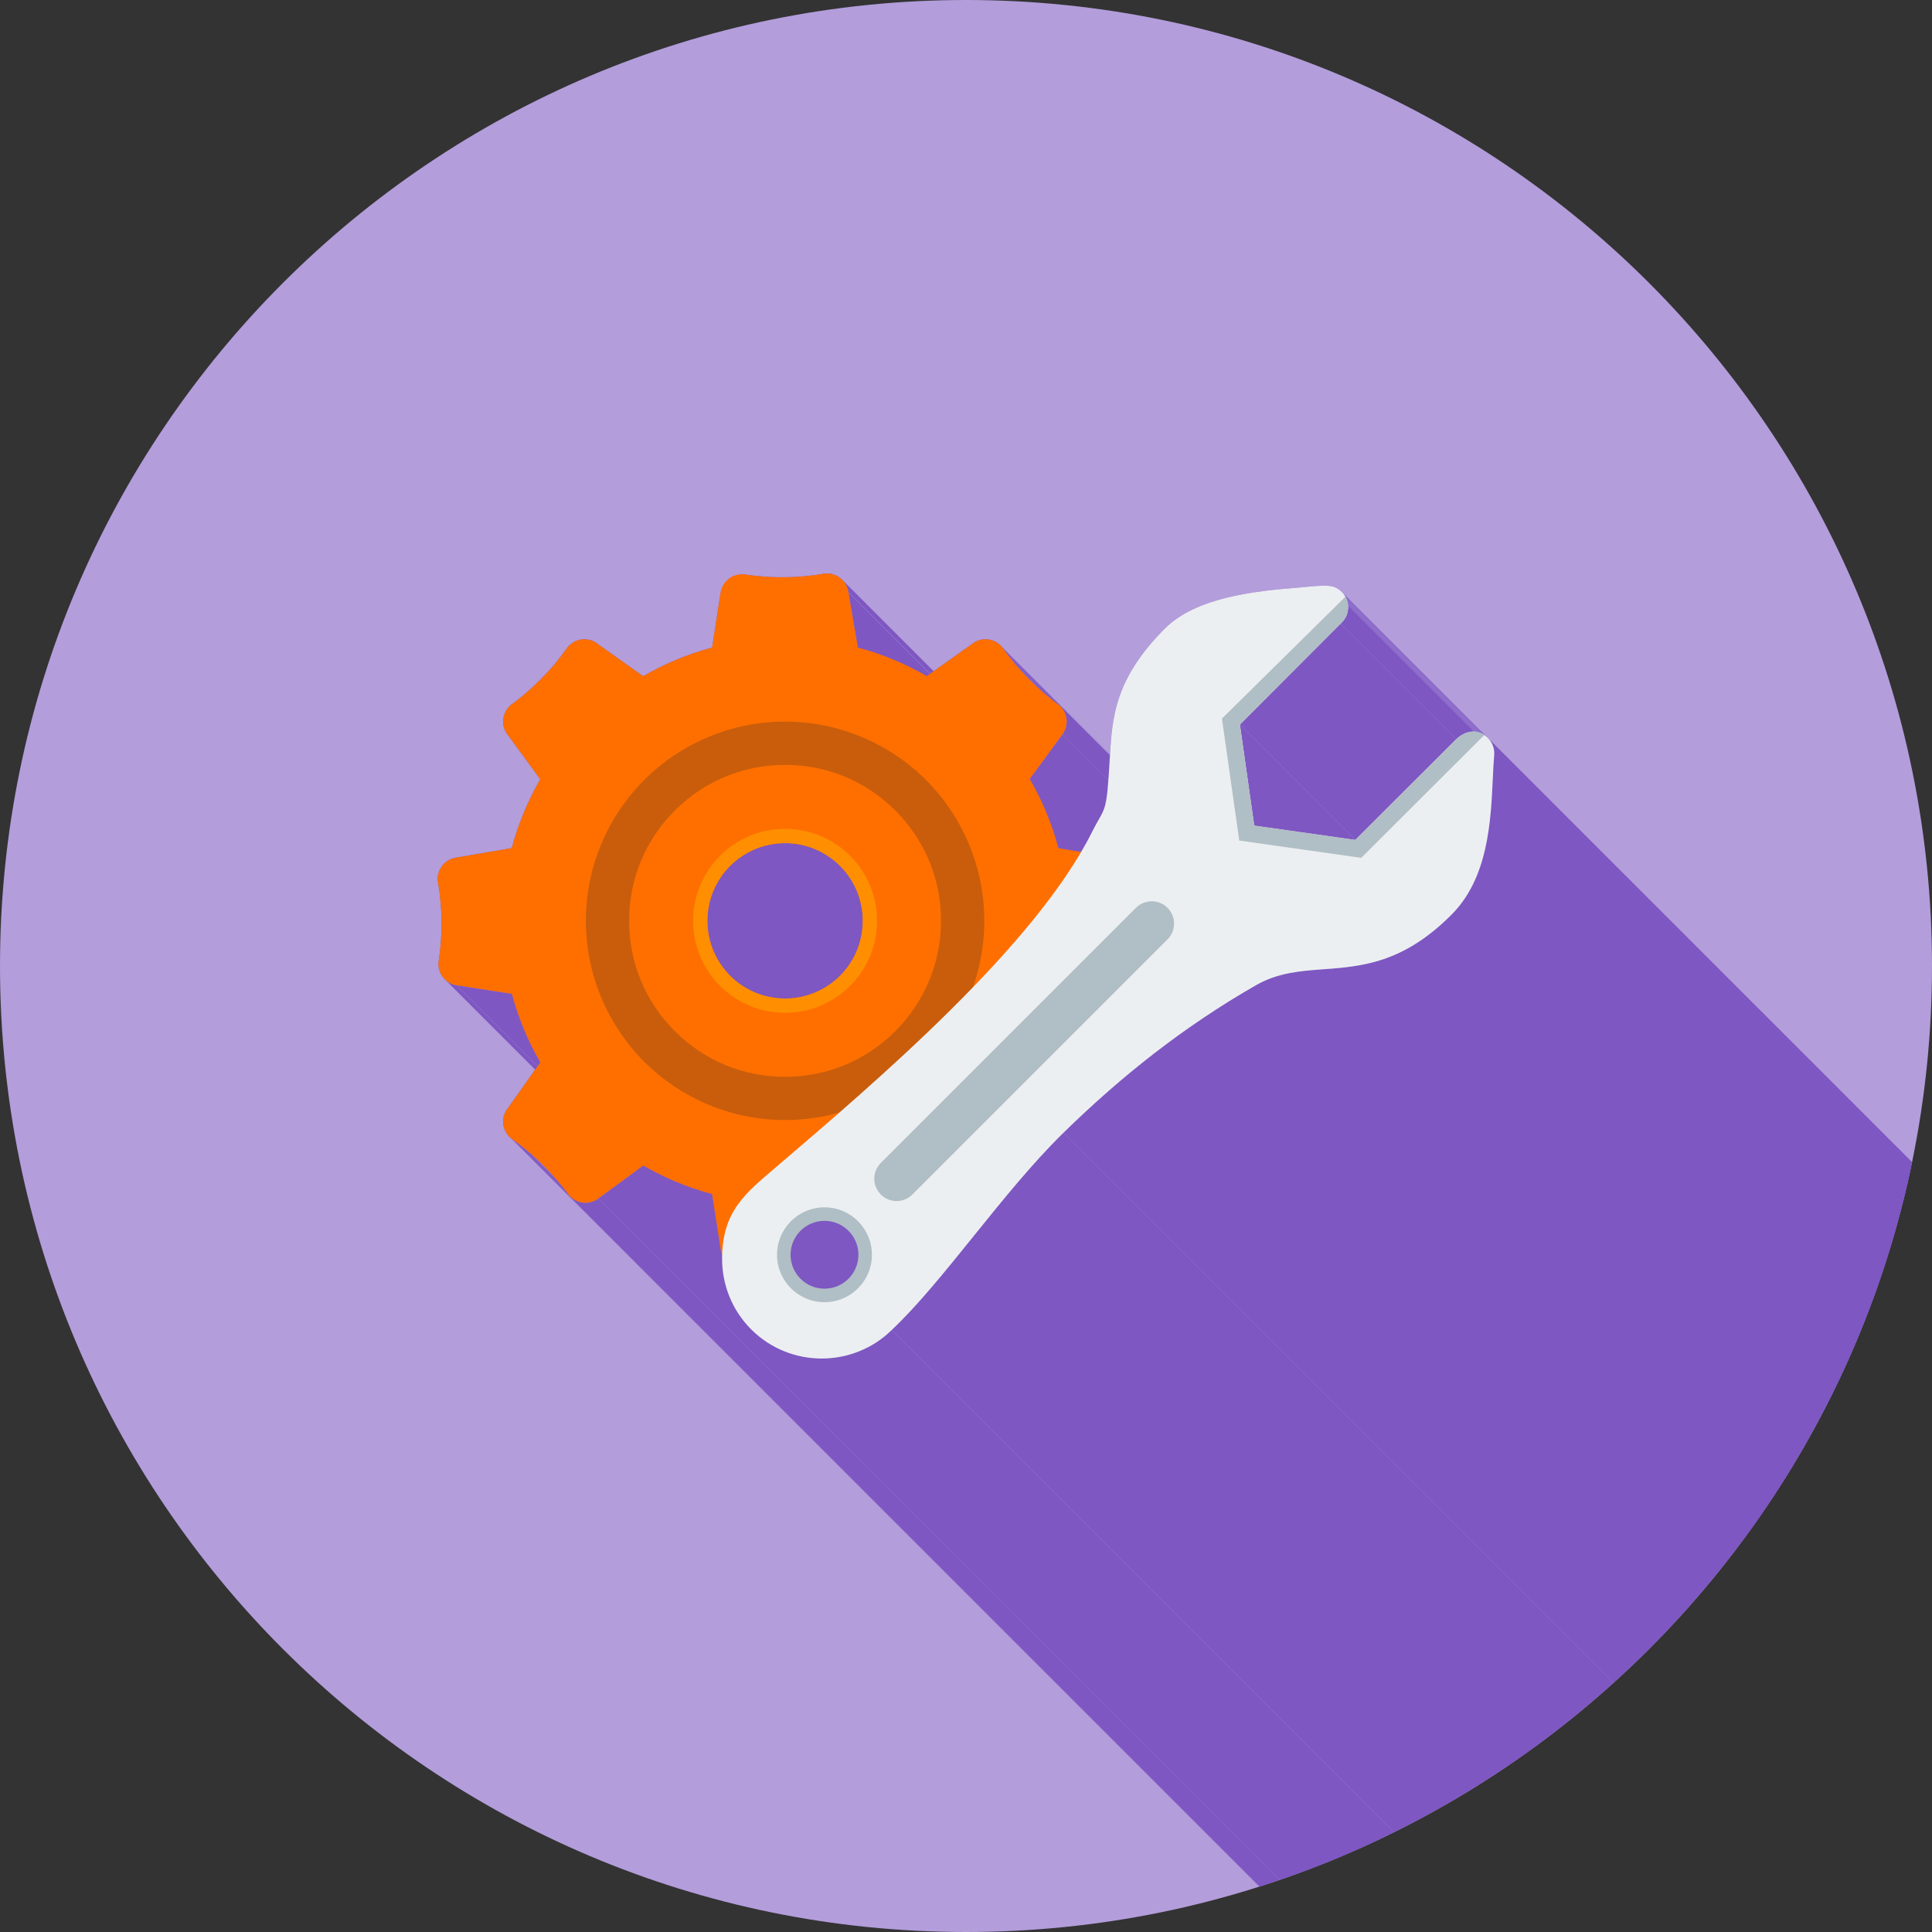 <svg xmlns="http://www.w3.org/2000/svg" xmlns:xlink="http://www.w3.org/1999/xlink" xml:space="preserve" width="2048px" height="2048px" style="shape-rendering:geometricPrecision; text-rendering:geometricPrecision; image-rendering:optimizeQuality; fill-rule:evenodd; clip-rule:evenodd" viewBox="0 0 2048 2048"><rect x="0" y="0" width="2048" height="2048" fill="#333333" stroke="none"/> <defs>  <style type="text/css">   &#13;    .fil2 {fill:none}&#13;    .fil1 {fill:#7E57C2}&#13;    .fil8 {fill:#B0BEC5}&#13;    .fil0 {fill:#B39DDB}&#13;    .fil3 {fill:#C95D0C}&#13;    .fil6 {fill:#ECEFF1}&#13;    .fil4 {fill:#FF6F00}&#13;    .fil9 {fill:#B0BEC5;fill-rule:nonzero}&#13;    .fil5 {fill:#FF6F00;fill-rule:nonzero}&#13;    .fil7 {fill:#FF8F00;fill-rule:nonzero}&#13;     </style>   <clipPath id="id0">    <path d="M1024 0c565.538,0 1024,458.462 1024,1024 0,565.538 -458.462,1024 -1024,1024 -565.538,0 -1024,-458.462 -1024,-1024 0,-565.538 458.462,-1024 1024,-1024z"></path>   </clipPath> </defs> <g id="Layer_x0020_1">    <path class="fil0" d="M1024 0c565.538,0 1024,458.462 1024,1024 0,565.538 -458.462,1024 -1024,1024 -565.538,0 -1024,-458.462 -1024,-1024 0,-565.538 458.462,-1024 1024,-1024z"></path>  <g style="clip-path:url(#id0)">   <g id="_385688872">    <g>     <polygon id="_3856781681" class="fil1" points="1424.06,629.32 2559.94,1765.2 2561.08,1766.77 2562.1,1768.43 1426.22,632.55 1425.2,630.885 "></polygon>     <polygon id="_385678216" class="fil1" points="1314.32,768.044 2450.2,1903.93 2465.4,2011.05 1329.52,875.164 "></polygon>     <path id="_379586768" class="fil1" d="M2708.84 1914.71l0 0zm-1135.88 -1135.88l0 0z"></path>     <polygon id="_379586792" class="fil1" points="1428.98,641.702 2564.86,1777.58 2564.93,1779 2564.92,1780.41 2564.83,1781.79 2564.65,1783.16 2564.4,1784.5 2564.06,1785.81 2563.65,1787.1 2563.17,1788.35 2562.62,1789.57 2562,1790.75 2561.31,1791.89 2560.56,1792.98 2559.75,1794.03 2558.88,1795.04 2557.95,1795.99 2556.97,1796.88 1421.09,661.001 1422.07,660.104 1423,659.154 1423.87,658.151 1424.68,657.101 1425.43,656.004 1426.12,654.865 1426.74,653.685 1427.29,652.467 1427.77,651.215 1428.18,649.93 1428.51,648.617 1428.77,647.276 1428.95,645.912 1429.04,644.526 1429.05,643.121 "></polygon>     <polygon id="_379587392" class="fil1" points="1421.09,661.001 2556.97,1796.88 2450.2,1903.93 1314.32,768.044 "></polygon>     <polygon id="_379587536" class="fil1" points="1061.85,685.506 2197.74,1821.39 2199.19,1823.23 1063.31,687.351 "></polygon>     <polygon id="_379587656" class="fil1" points="1064.07,688.501 2199.95,1824.38 2200.68,1825.4 2201.39,1826.39 2202.1,1827.36 2202.8,1828.3 2203.48,1829.23 2204.16,1830.13 2204.83,1831.01 2205.48,1831.86 1069.6,695.977 1068.94,695.123 1068.28,694.245 1067.6,693.345 1066.91,692.422 1066.22,691.476 1065.51,690.507 1064.8,689.515 "></polygon>     <polygon id="_379587776" class="fil1" points="893.136,614.973 2029.02,1750.86 2030.47,1752.52 2031.76,1754.34 2032.88,1756.28 2033.81,1758.35 2034.54,1760.54 2035.06,1762.83 899.175,626.945 898.66,624.654 897.93,622.469 897,620.399 895.882,618.453 894.589,616.641 "></polygon>     <polygon id="_379587152" class="fil1" points="537.835,778.405 1673.72,1914.29 1673.67,1914.31 537.785,778.423 "></polygon>     <polygon id="_379587704" class="fil1" points="542.587,1053.47 1678.47,2189.35 1620.12,2180.32 484.243,1044.44 "></polygon>     <polygon id="_379587464" class="fil1" points="484.243,1044.44 1620.12,2180.32 1620.11,2180.41 484.229,1044.53 "></polygon>     <polygon id="_379587752" class="fil1" points="717.389,1253.06 1853.27,2388.95 1850.97,2387.98 1848.68,2387 1846.41,2386 1844.14,2384.98 1841.88,2383.94 1839.64,2382.89 1837.4,2381.81 1835.18,2380.73 1832.96,2379.62 1830.76,2378.49 1828.57,2377.35 1826.39,2376.19 1824.22,2375.02 1822.06,2373.82 1819.92,2372.61 1817.78,2371.39 681.903,1235.51 684.037,1236.73 686.182,1237.94 688.34,1239.13 690.508,1240.31 692.689,1241.47 694.88,1242.61 697.081,1243.73 699.295,1244.84 701.52,1245.93 703.754,1247 706.001,1248.06 708.258,1249.1 710.525,1250.12 712.803,1251.12 715.091,1252.1 "></polygon>     <polygon id="_379587344" class="fil1" points="754.874,1265.76 1890.75,2401.64 1888.34,2400.99 1885.94,2400.32 1883.54,2399.63 1881.16,2398.92 1878.78,2398.19 1876.41,2397.44 1874.06,2396.67 1871.71,2395.89 1869.37,2395.08 1867.04,2394.26 1864.72,2393.42 1862.41,2392.56 1860.11,2391.69 1857.82,2390.79 1855.54,2389.88 1853.27,2388.95 717.389,1253.06 719.659,1254 721.939,1254.91 724.229,1255.8 726.529,1256.68 728.839,1257.54 731.158,1258.38 733.488,1259.2 735.826,1260.01 738.175,1260.79 740.533,1261.56 742.9,1262.31 745.276,1263.03 747.662,1263.74 750.057,1264.43 752.461,1265.11 "></polygon>     <polygon id="_379588232" class="fil1" points="484.229,1044.53 1620.11,2180.41 1617.81,2179.93 1615.61,2179.24 1613.53,2178.35 1611.56,2177.26 1609.73,2176 1608.04,2174.57 472.154,1038.69 473.848,1040.12 475.681,1041.38 477.646,1042.46 479.732,1043.36 481.929,1044.05 "></polygon>     <polygon id="_379588088" class="fil1" points="634.088,1270.5 1769.97,2406.39 1769.99,2406.44 634.106,1270.56 "></polygon>     <polygon id="_379588136" class="fil1" points="560.234,1220.8 1696.12,2356.68 1695.2,2355.91 1694.23,2355.12 1693.23,2354.3 1692.18,2353.45 1691.09,2352.58 1689.95,2351.68 1688.77,2350.75 1687.54,2349.8 551.664,1213.92 552.887,1214.87 554.067,1215.8 555.205,1216.69 556.297,1217.57 557.347,1218.41 558.354,1219.24 559.316,1220.03 "></polygon>     <polygon id="_379587824" class="fil1" points="564.345,1224.36 1700.23,2360.24 1699.21,2359.34 1698.18,2358.45 1697.15,2357.56 1696.12,2356.68 560.234,1220.8 561.27,1221.68 562.3,1222.56 563.325,1223.46 "></polygon>     <polygon id="_379588064" class="fil1" points="596.651,1258.36 1732.53,2394.24 1732.44,2394.31 596.561,1258.43 "></polygon>     <polygon id="_379588016" class="fil1" points="551.664,1213.92 1687.54,2349.8 1686.58,2349.06 1685.58,2348.31 1684.56,2347.54 1683.51,2346.76 1682.42,2345.97 1681.31,2345.16 1680.17,2344.34 1679,2343.51 543.123,1207.63 544.293,1208.46 545.432,1209.28 546.544,1210.08 547.626,1210.88 548.679,1211.66 549.703,1212.42 550.699,1213.18 "></polygon>     <polygon id="_379588112" class="fil1" points="634.106,1270.56 1769.99,2406.44 1768.03,2407.73 1765.98,2408.79 1763.87,2409.63 1761.72,2410.26 1759.53,2410.66 1757.32,2410.85 1755.12,2410.83 1752.93,2410.6 1750.77,2410.15 1748.67,2409.51 1746.62,2408.66 1744.66,2407.62 1742.79,2406.37 1741.04,2404.93 605.156,1269.05 606.91,1270.49 608.777,1271.73 610.741,1272.78 612.785,1273.63 614.893,1274.27 617.05,1274.71 619.239,1274.95 621.443,1274.97 623.649,1274.78 625.837,1274.37 627.994,1273.75 630.101,1272.91 632.144,1271.85 "></polygon>     <polygon id="_379588304" class="fil1" points="543.123,1207.63 1679,2343.51 1678.94,2343.53 543.062,1207.64 "></polygon>     <polygon id="_379587896" class="fil1" points="543.062,1207.64 1678.94,2343.53 1677.1,2342.08 541.215,1206.19 "></polygon>     <polygon id="_379589216" class="fil1" points="681.903,1235.51 1817.78,2371.39 1769.97,2406.39 634.088,1270.5 "></polygon>     <polygon id="_379589024" class="fil1" points="871.077,1440.1 2006.96,2575.98 2004.42,2575.95 2001.88,2575.86 1999.35,2575.71 1996.82,2575.5 1994.29,2575.23 1991.77,2574.9 1989.25,2574.51 1986.75,2574.05 1984.25,2573.54 1981.76,2572.97 1979.29,2572.34 1976.83,2571.64 1974.38,2570.89 1971.95,2570.07 1969.54,2569.2 1967.14,2568.27 1964.77,2567.27 1962.41,2566.21 1960.07,2565.1 1957.76,2563.92 1955.47,2562.69 1953.2,2561.39 1950.97,2560.04 1948.76,2558.62 1946.57,2557.14 1944.42,2555.61 1942.3,2554.01 1940.21,2552.35 1938.16,2550.63 1936.14,2548.85 800.254,1412.97 802.275,1414.75 804.33,1416.47 806.42,1418.12 808.541,1419.72 810.693,1421.26 812.874,1422.74 815.085,1424.15 817.323,1425.51 819.588,1426.81 821.878,1428.04 824.19,1429.22 826.527,1430.33 828.884,1431.39 831.26,1432.38 833.658,1433.32 836.072,1434.19 838.503,1435.01 840.949,1435.76 843.41,1436.45 845.884,1437.09 848.37,1437.66 850.867,1438.17 853.372,1438.62 855.886,1439.01 858.407,1439.35 860.935,1439.62 863.466,1439.83 866.001,1439.98 868.538,1440.07 "></polygon>     <polygon id="_379589144" class="fil1" points="464.368,935.653 1600.25,2071.54 1600.22,2071.54 464.337,935.659 "></polygon>     <polygon id="_379589120" class="fil1" points="945.34,1409.72 2081.22,2545.6 2079.28,2547.47 2077.3,2549.28 2075.29,2551.03 2073.24,2552.72 2071.16,2554.35 2069.05,2555.93 2066.91,2557.44 2064.74,2558.89 2062.54,2560.29 2060.32,2561.62 2058.07,2562.9 2055.79,2564.11 2053.49,2565.27 2051.17,2566.37 2048.83,2567.41 2046.47,2568.39 2044.09,2569.31 2041.69,2570.17 2039.28,2570.97 2036.85,2571.71 2034.41,2572.39 2031.95,2573.02 2029.49,2573.58 2027.01,2574.08 2024.52,2574.53 2022.03,2574.91 2019.53,2575.24 2017.02,2575.51 2014.51,2575.72 2011.99,2575.86 2009.48,2575.95 2006.96,2575.98 871.077,1440.1 873.595,1440.07 876.113,1439.98 878.627,1439.83 881.14,1439.63 883.647,1439.36 886.148,1439.03 888.643,1438.65 891.129,1438.2 893.606,1437.7 896.074,1437.13 898.528,1436.51 900.97,1435.83 903.399,1435.09 905.813,1434.28 908.209,1433.42 910.589,1432.5 912.95,1431.53 915.291,1430.49 917.612,1429.39 919.911,1428.23 922.185,1427.01 924.435,1425.74 926.661,1424.4 928.859,1423.01 931.029,1421.56 933.171,1420.04 935.281,1418.47 937.36,1416.84 939.407,1415.15 941.42,1413.4 943.398,1411.59 "></polygon>     <polygon id="_379588688" class="fil1" points="1127.28,1200.77 2263.16,2336.66 2257.12,2342.66 2251.1,2348.82 2245.08,2355.15 2239.09,2361.61 2233.11,2368.2 2227.15,2374.91 2221.2,2381.71 2215.28,2388.61 2209.37,2395.58 2203.49,2402.61 2197.62,2409.69 2191.78,2416.8 2185.97,2423.93 2180.18,2431.07 2174.41,2438.2 2168.67,2445.32 2162.96,2452.4 2157.28,2459.43 2151.62,2466.41 2146,2473.31 2140.41,2480.13 2134.85,2486.85 2129.32,2493.45 2123.83,2499.93 2118.37,2506.27 2112.95,2512.45 2107.56,2518.47 2102.22,2524.31 2096.91,2529.96 2091.64,2535.4 2086.41,2540.61 2081.22,2545.6 945.34,1409.72 950.527,1404.73 955.756,1399.51 961.025,1394.07 966.334,1388.43 971.682,1382.59 977.066,1376.57 982.489,1370.38 987.947,1364.05 993.44,1357.57 998.967,1350.96 1004.53,1344.25 1010.12,1337.43 1015.74,1330.53 1021.4,1323.55 1027.08,1316.52 1032.79,1309.43 1038.53,1302.32 1044.3,1295.19 1050.09,1288.05 1055.9,1280.91 1061.74,1273.8 1067.61,1266.73 1073.49,1259.7 1079.39,1252.73 1085.32,1245.83 1091.27,1239.03 1097.23,1232.32 1103.21,1225.73 1109.2,1219.26 1115.21,1212.94 1121.24,1206.77 "></polygon>     <polygon id="_379588712" class="fil1" points="899.175,626.945 2035.06,1762.83 2035.23,1764.06 899.352,628.174 "></polygon>     <polygon id="_379589048" class="fil1" points="899.352,628.174 2035.23,1764.06 2045.17,1822.3 909.291,686.414 "></polygon>     <polygon id="_379588928" class="fil1" points="1126.26,778.387 2262.15,1914.27 2261.07,1915.75 2259.99,1917.23 2258.91,1918.71 2257.82,1920.2 2256.74,1921.68 2255.66,1923.16 2254.58,1924.63 2253.49,1926.11 2252.41,1927.59 2251.32,1929.07 2250.24,1930.55 2249.15,1932.03 2248.07,1933.51 2246.98,1934.99 2245.89,1936.47 2244.81,1937.94 2243.72,1939.42 2242.63,1940.9 2241.55,1942.38 2240.46,1943.86 2239.37,1945.33 2238.29,1946.81 2237.2,1948.29 2236.12,1949.77 2235.03,1951.25 2233.94,1952.73 2232.86,1954.21 2231.77,1955.68 2230.69,1957.16 2229.6,1958.64 2228.52,1960.12 2227.44,1961.6 1091.56,825.718 1092.64,824.238 1093.72,822.759 1094.81,821.28 1095.89,819.801 1096.98,818.323 1098.06,816.844 1099.15,815.365 1100.23,813.888 1101.32,812.409 1102.41,810.931 1103.49,809.453 1104.58,807.975 1105.67,806.496 1106.75,805.019 1107.84,803.54 1108.93,802.062 1110.01,800.584 1111.1,799.105 1112.18,797.627 1113.27,796.149 1114.36,794.67 1115.44,793.191 1116.53,791.711 1117.61,790.232 1118.69,788.753 1119.78,787.273 1120.86,785.793 1121.94,784.313 1123.02,782.832 1124.11,781.351 1125.19,779.869 "></polygon>     <polygon id="_379588976" class="fil1" points="1063.31,687.351 2199.19,1823.23 2199.29,1823.38 2199.39,1823.52 2199.48,1823.66 2199.58,1823.8 2199.67,1823.95 2199.77,1824.09 2199.86,1824.24 2199.95,1824.38 1064.07,688.501 1063.98,688.355 1063.89,688.21 1063.79,688.066 1063.7,687.922 1063.6,687.779 1063.5,687.636 1063.41,687.493 "></polygon>     <polygon id="_379589720" class="fil1" points="1069.6,695.977 2205.48,1831.86 2206.43,1833.08 2207.36,1834.26 2208.26,1835.4 2209.13,1836.5 2209.98,1837.55 2210.8,1838.55 2211.59,1839.51 2212.36,1840.43 1076.48,704.551 1075.71,703.632 1074.92,702.669 1074.1,701.663 1073.25,700.613 1072.38,699.519 1071.48,698.382 1070.55,697.202 "></polygon>     <polygon id="_379589840" class="fil1" points="1076.48,704.551 2212.36,1840.43 2213.02,1841.21 2213.75,1842.06 2214.55,1842.96 2215.41,1843.94 2216.34,1844.97 2217.34,1846.08 2218.4,1847.24 2219.52,1848.47 1083.64,712.59 1082.52,711.36 1081.45,710.194 1080.46,709.092 1079.53,708.055 1078.67,707.082 1077.87,706.173 1077.14,705.33 "></polygon>     <polygon id="_379590008" class="fil1" points="1083.64,712.59 2219.52,1848.47 2220.3,1849.31 1084.42,713.427 "></polygon>     <polygon id="_379589384" class="fil1" points="1124.7,749.44 2260.58,1885.32 2262.03,1887.07 2263.27,1888.94 2264.33,1890.9 2265.18,1892.94 2265.83,1895.05 2266.27,1897.21 2266.51,1899.39 2266.53,1901.6 2266.35,1903.8 2265.95,1905.99 2265.33,1908.15 2264.49,1910.26 2263.43,1912.3 2262.15,1914.27 1126.26,778.387 1127.55,776.422 1128.61,774.377 1129.45,772.268 1130.07,770.11 1130.47,767.921 1130.65,765.716 1130.63,763.511 1130.39,761.323 1129.94,759.167 1129.3,757.06 1128.44,755.018 1127.39,753.056 1126.15,751.191 "></polygon>     <polygon id="_379589672" class="fil1" points="1401.68,1027.56 2537.56,2163.45 2535.34,2163.61 2533.12,2163.78 2530.9,2163.96 2528.69,2164.14 2526.47,2164.33 2524.26,2164.52 2522.05,2164.74 2519.84,2164.96 2517.63,2165.2 2515.43,2165.47 2513.22,2165.75 2511.02,2166.05 2508.81,2166.39 2506.61,2166.74 2504.41,2167.13 2502.21,2167.55 2500.02,2168.01 2497.82,2168.49 2495.63,2169.02 2493.44,2169.59 2491.25,2170.2 2489.06,2170.85 2486.87,2171.55 2484.68,2172.3 2482.5,2173.1 2480.31,2173.95 2478.13,2174.86 2475.95,2175.82 2473.77,2176.84 2471.59,2177.93 2469.42,2179.07 2467.24,2180.28 1331.36,1044.4 1333.53,1043.19 1335.71,1042.04 1337.89,1040.96 1340.07,1039.94 1342.25,1038.97 1344.43,1038.07 1346.62,1037.22 1348.8,1036.42 1350.99,1035.67 1353.18,1034.97 1355.36,1034.32 1357.56,1033.71 1359.75,1033.14 1361.94,1032.61 1364.14,1032.12 1366.33,1031.67 1368.53,1031.25 1370.73,1030.86 1372.93,1030.5 1375.13,1030.17 1377.34,1029.87 1379.54,1029.58 1381.75,1029.32 1383.96,1029.08 1386.17,1028.85 1388.38,1028.64 1390.59,1028.44 1392.81,1028.25 1395.02,1028.07 1397.24,1027.9 1399.46,1027.73 "></polygon>     <polygon id="_379589696" class="fil1" points="1538.55,969.727 2674.43,2105.61 2669.63,2110.29 2664.89,2114.69 2660.19,2118.83 2655.53,2122.72 2650.92,2126.36 2646.34,2129.76 2641.81,2132.93 2637.32,2135.88 2632.87,2138.62 2628.45,2141.15 2624.06,2143.5 2619.71,2145.65 2615.39,2147.63 2611.11,2149.44 2606.85,2151.1 2602.62,2152.6 2598.41,2153.97 2594.23,2155.2 2590.08,2156.3 2585.94,2157.29 2581.83,2158.18 2577.74,2158.97 2573.66,2159.67 2569.6,2160.29 2565.56,2160.84 2561.53,2161.33 2557.51,2161.76 2553.5,2162.15 2549.51,2162.51 2545.52,2162.84 2541.54,2163.14 2537.56,2163.45 1401.68,1027.56 1405.66,1027.26 1409.64,1026.95 1413.63,1026.62 1417.62,1026.27 1421.63,1025.88 1425.65,1025.44 1429.68,1024.96 1433.72,1024.41 1437.78,1023.79 1441.85,1023.09 1445.95,1022.3 1450.06,1021.41 1454.19,1020.42 1458.35,1019.31 1462.53,1018.08 1466.74,1016.72 1470.97,1015.22 1475.23,1013.56 1479.51,1011.75 1483.83,1009.77 1488.18,1007.61 1492.57,1005.27 1496.98,1002.74 1501.44,999.996 1505.93,997.046 1510.46,993.875 1515.03,990.476 1519.65,986.837 1524.3,982.952 1529.01,978.811 1533.75,974.405 "></polygon>     <polygon id="_379589936" class="fil1" points="1091.56,825.718 2227.44,1961.6 2228.67,1963.74 2229.88,1965.89 2231.08,1968.05 2232.26,1970.22 2233.42,1972.41 2234.56,1974.61 2235.69,1976.81 2236.8,1979.03 2237.89,1981.26 2238.97,1983.5 2240.02,1985.75 2241.06,1988.01 2242.08,1990.29 2243.09,1992.57 2244.07,1994.86 2245.04,1997.17 1109.16,861.285 1108.19,858.981 1107.21,856.687 1106.2,854.404 1105.18,852.132 1104.14,849.87 1103.09,847.619 1102.01,845.378 1100.92,843.148 1099.81,840.93 1098.68,838.723 1097.54,836.526 1096.37,834.342 1095.19,832.169 1094,830.006 1092.79,827.857 "></polygon>     <polygon id="_379589744" class="fil1" points="1109.16,861.285 2245.04,1997.17 2245.98,1999.45 2246.9,2001.75 2247.8,2004.06 2248.68,2006.38 2249.55,2008.7 2250.4,2011.04 2251.22,2013.39 2252.03,2015.74 2252.82,2018.11 2253.59,2020.48 2254.34,2022.87 2255.08,2025.26 2255.79,2027.67 2256.48,2030.08 2257.16,2032.5 2257.81,2034.93 1121.93,899.05 1121.28,896.619 1120.6,894.197 1119.91,891.784 1119.19,889.38 1118.46,886.986 1117.71,884.601 1116.94,882.226 1116.15,879.859 1115.34,877.503 1114.51,875.156 1113.67,872.82 1112.8,870.493 1111.92,868.176 1111.02,865.869 1110.1,863.572 "></polygon>     <polygon id="_379589816" class="fil1" points="1331.36,1044.4 2467.24,2180.28 2460.11,2184.41 2453.04,2188.59 2446.02,2192.81 2439.07,2197.09 2432.17,2201.42 2425.33,2205.79 2418.54,2210.22 2411.8,2214.7 2405.11,2219.22 2398.48,2223.79 2391.89,2228.42 2385.36,2233.09 2378.87,2237.81 2372.43,2242.58 2366.03,2247.4 2359.68,2252.27 2353.37,2257.18 2347.1,2262.15 2340.87,2267.16 2334.69,2272.22 2328.54,2277.33 2322.43,2282.48 2316.36,2287.69 2310.32,2292.94 2304.31,2298.24 2298.34,2303.59 2292.41,2308.98 2286.5,2314.42 2280.62,2319.91 2274.77,2325.44 2268.95,2331.03 2263.16,2336.66 1127.28,1200.77 1133.07,1195.14 1138.89,1189.56 1144.74,1184.03 1150.62,1178.54 1156.52,1173.1 1162.46,1167.7 1168.43,1162.36 1174.44,1157.06 1180.47,1151.81 1186.55,1146.6 1192.66,1141.45 1198.81,1136.34 1204.99,1131.28 1211.22,1126.26 1217.49,1121.3 1223.8,1116.38 1230.15,1111.52 1236.55,1106.7 1242.99,1101.93 1249.48,1097.21 1256.01,1092.53 1262.6,1087.91 1269.23,1083.34 1275.92,1078.81 1282.65,1074.34 1289.44,1069.91 1296.29,1065.54 1303.19,1061.21 1310.14,1056.93 1317.16,1052.71 1324.23,1048.53 "></polygon>     <polygon id="_379589648" class="fil1" points="1426.22,632.55 2562.1,1768.43 2562.37,1768.95 1426.49,633.068 "></polygon>     <polygon id="_379590656" class="fil1" points="1426.49,633.068 2562.37,1768.95 2562.44,1769.08 1426.56,633.199 "></polygon>     <polygon id="_379590704" class="fil1" points="1426.56,633.199 2562.44,1769.08 2562.46,1769.12 1426.58,633.243 "></polygon>     <polygon id="_379590344" class="fil1" points="1426.58,633.243 2562.46,1769.12 2562.57,1769.34 1426.69,633.462 "></polygon>     <polygon id="_379590392" class="fil1" points="1426.69,633.462 2562.57,1769.34 2562.64,1769.48 1426.76,633.595 "></polygon>     <polygon id="_379590416" class="fil1" points="1426.76,633.595 2562.64,1769.48 2562.7,1769.61 1426.82,633.727 "></polygon>     <polygon id="_379590296" class="fil1" points="1426.82,633.727 2562.7,1769.61 2562.77,1769.74 1426.88,633.86 "></polygon>     <polygon id="_379590632" class="fil1" points="1426.88,633.86 2562.77,1769.74 2562.81,1769.83 1426.93,633.949 "></polygon>     <polygon id="_379590488" class="fil1" points="1426.93,633.949 2562.81,1769.83 2562.83,1769.88 1426.95,633.994 "></polygon>     <polygon id="_379590776" class="fil1" points="1426.95,633.994 2562.83,1769.88 2562.84,1769.9 1426.96,634.014 "></polygon>     <polygon id="_379590896" class="fil1" points="1426.96,634.014 2562.84,1769.9 2562.95,1770.14 1427.07,634.262 "></polygon>     <polygon id="_379591496" class="fil1" points="1427.07,634.262 2562.95,1770.14 2562.97,1770.19 1427.09,634.308 "></polygon>     <polygon id="_379591400" class="fil1" points="1427.09,634.308 2562.97,1770.19 2563.01,1770.28 1427.13,634.398 "></polygon>     <polygon id="_379591304" class="fil1" points="1427.13,634.398 2563.01,1770.28 2563.07,1770.42 1427.19,634.534 "></polygon>     <polygon id="_379590968" class="fil1" points="1427.19,634.534 2563.07,1770.42 2563.13,1770.55 1427.25,634.669 "></polygon>     <polygon id="_379591016" class="fil1" points="1427.25,634.669 2563.13,1770.55 2563.18,1770.69 1427.3,634.805 "></polygon>     <polygon id="_379591208" class="fil1" points="1427.3,634.805 2563.18,1770.69 2563.24,1770.82 1427.36,634.942 "></polygon>     <polygon id="_379591904" class="fil1" points="1427.36,634.942 2563.24,1770.82 2563.28,1770.92 1427.4,635.034 "></polygon>     <polygon id="_379591880" class="fil1" points="1427.4,635.034 2563.28,1770.92 2563.3,1770.96 1427.42,635.08 "></polygon>     <polygon id="_379591976" class="fil1" points="1427.42,635.08 2563.3,1770.96 2563.41,1771.24 1427.52,635.357 "></polygon>     <polygon id="_379592240" class="fil1" points="1427.52,635.357 2563.41,1771.24 2563.42,1771.29 1427.54,635.403 "></polygon>     <polygon id="_379591736" class="fil1" points="1427.54,635.403 2563.42,1771.29 2563.46,1771.38 1427.58,635.495 "></polygon>     <polygon id="_379591784" class="fil1" points="1427.58,635.495 2563.46,1771.38 2563.51,1771.52 1427.63,635.634 "></polygon>     <polygon id="_379591664" class="fil1" points="1427.63,635.634 2563.51,1771.52 2563.56,1771.66 1427.68,635.775 "></polygon>     <polygon id="_379592288" class="fil1" points="1427.68,635.775 2563.56,1771.66 2563.66,1771.94 1427.78,636.056 "></polygon>     <polygon id="_379591856" class="fil1" points="1427.78,636.056 2563.66,1771.94 2563.69,1772.03 1427.81,636.149 "></polygon>     <polygon id="_379591760" class="fil1" points="1427.81,636.149 2563.69,1772.03 2563.71,1772.08 1427.83,636.197 "></polygon>     <polygon id="_379592816" class="fil1" points="1427.83,636.197 2563.71,1772.08 2563.76,1772.22 1427.88,636.338 "></polygon>     <polygon id="_379592840" class="fil1" points="1427.88,636.338 2563.76,1772.22 2563.81,1772.36 1427.92,636.48 "></polygon>     <polygon id="_379592600" class="fil1" points="1427.92,636.48 2563.81,1772.36 2563.82,1772.41 1427.94,636.527 "></polygon>     <polygon id="_379592672" class="fil1" points="1427.94,636.527 2563.82,1772.41 2563.85,1772.51 1427.97,636.623 "></polygon>     <polygon id="_379593176" class="fil1" points="1427.97,636.623 2563.85,1772.51 2563.9,1772.65 1428.02,636.766 "></polygon>     <polygon id="_379593056" class="fil1" points="1428.02,636.766 2563.9,1772.65 2563.94,1772.79 1428.06,636.909 "></polygon>     <polygon id="_379592696" class="fil1" points="1428.06,636.909 2563.94,1772.79 2563.98,1772.94 1428.1,637.053 "></polygon>     <polygon id="_379593128" class="fil1" points="1428.1,637.053 2563.98,1772.94 2564.03,1773.08 1428.15,637.197 "></polygon>     <polygon id="_379592504" class="fil1" points="1428.15,637.197 2564.03,1773.08 2564.05,1773.17 1428.17,637.293 "></polygon>     <polygon id="_379593272" class="fil1" points="1428.17,637.293 2564.05,1773.17 2564.07,1773.22 1428.19,637.341 "></polygon>     <polygon id="_379593800" class="fil1" points="1428.19,637.341 2564.07,1773.22 2564.15,1773.51 1428.27,637.632 "></polygon>     <polygon id="_379593752" class="fil1" points="1428.27,637.632 2564.15,1773.51 2564.16,1773.56 1428.28,637.68 "></polygon>     <polygon id="_379593512" class="fil1" points="1428.28,637.68 2564.16,1773.56 2564.19,1773.66 1428.31,637.777 "></polygon>     <polygon id="_379593584" class="fil1" points="1428.31,637.777 2564.19,1773.66 2564.22,1773.81 1428.34,637.923 "></polygon>     <polygon id="_379593824" class="fil1" points="1428.34,637.923 2564.22,1773.81 2564.26,1773.95 1428.38,638.07 "></polygon>     <polygon id="_379593320" class="fil1" points="1428.38,638.07 2564.26,1773.95 2564.33,1774.25 1428.45,638.364 "></polygon>     <polygon id="_379593872" class="fil1" points="1428.45,638.364 2564.33,1774.25 2564.35,1774.35 1428.47,638.463 "></polygon>     <polygon id="_379593344" class="fil1" points="1428.47,638.463 2564.35,1774.35 2564.37,1774.39 1428.49,638.512 "></polygon>     <polygon id="_379594592" class="fil1" points="1428.49,638.512 2564.37,1774.39 2564.43,1774.69 1428.55,638.809 "></polygon>     <polygon id="_379594664" class="fil1" points="1428.55,638.809 2564.43,1774.69 2564.44,1774.74 1428.56,638.859 "></polygon>     <polygon id="_379594472" class="fil1" points="1428.56,638.859 2564.44,1774.74 2564.52,1775.14 1428.64,639.257 "></polygon>     <polygon id="_379594304" class="fil1" points="1428.64,639.257 2564.52,1775.14 2564.6,1775.54 1428.71,639.658 "></polygon>     <polygon id="_379594712" class="fil1" points="1428.71,639.658 2564.6,1775.54 2564.61,1775.59 1428.72,639.708 "></polygon>     <polygon id="_379593968" class="fil1" points="1428.72,639.708 2564.61,1775.59 2564.65,1775.89 1428.77,640.012 "></polygon>     <polygon id="_379594040" class="fil1" points="1428.77,640.012 2564.65,1775.89 2564.66,1775.94 1428.78,640.062 "></polygon>     <polygon id="_379594208" class="fil1" points="1428.78,640.062 2564.66,1775.94 2564.68,1776.05 1428.8,640.163 "></polygon>     <polygon id="_379594328" class="fil1" points="1428.8,640.163 2564.68,1776.05 2564.7,1776.2 1428.82,640.315 "></polygon>     <polygon id="_379595312" class="fil1" points="1428.82,640.315 2564.7,1776.2 2564.76,1776.66 1428.88,640.775 "></polygon>     <polygon id="_379595360" class="fil1" points="1428.88,640.775 2564.76,1776.66 2564.78,1776.76 1428.89,640.877 "></polygon>     <polygon id="_379595336" class="fil1" points="1428.89,640.877 2564.78,1776.76 2564.78,1776.81 1428.9,640.928 "></polygon>     <polygon id="_379595240" class="fil1" points="1428.9,640.928 2564.78,1776.81 2564.82,1777.12 1428.93,641.236 "></polygon>     <polygon id="_379595120" class="fil1" points="1428.93,641.236 2564.82,1777.12 2564.82,1777.17 1428.94,641.288 "></polygon>     <polygon id="_379594784" class="fil1" points="1428.94,641.288 2564.82,1777.17 2564.83,1777.27 1428.95,641.391 "></polygon>     <polygon id="_379594832" class="fil1" points="1428.95,641.391 2564.83,1777.27 2564.86,1777.58 1428.98,641.702 "></polygon>     <polygon id="_379595192" class="fil1" points="1578.23,783.351 2714.11,1919.23 2714.97,1920.26 2715.76,1921.32 2716.48,1922.42 2717.13,1923.54 2717.71,1924.69 2718.23,1925.87 2718.67,1927.07 2719.04,1928.29 2719.35,1929.52 2719.58,1930.76 2719.75,1932.02 2719.85,1933.28 2719.88,1934.54 2719.84,1935.8 2719.73,1937.06 1583.85,801.175 1583.96,799.918 1584,798.655 1583.97,797.394 1583.87,796.134 1583.7,794.881 1583.47,793.638 1583.16,792.405 1582.79,791.188 1582.34,789.989 1581.83,788.812 1581.25,787.659 1580.6,786.533 1579.88,785.438 1579.09,784.377 "></polygon>     <polygon id="_379594952" class="fil1" points="1583.85,801.175 2719.73,1937.06 2719.61,1938.6 2719.49,1940.13 2719.38,1941.63 2719.28,1943.11 2719.18,1944.58 2719.09,1946.04 2719.01,1947.48 2718.92,1948.91 2718.85,1950.33 2718.77,1951.75 2718.7,1953.17 2718.63,1954.59 2718.56,1956 2718.5,1957.42 2718.43,1958.85 2718.37,1960.29 1582.48,824.404 1582.55,822.969 1582.62,821.542 1582.68,820.121 1582.75,818.704 1582.82,817.288 1582.89,815.872 1582.97,814.452 1583.04,813.027 1583.12,811.594 1583.21,810.153 1583.3,808.699 1583.4,807.231 1583.5,805.747 1583.61,804.245 1583.73,802.721 "></polygon>     <polygon id="_379595024" class="fil1" points="1582.48,824.404 2718.37,1960.29 2718.16,1964.68 2717.95,1969.16 2717.72,1973.69 2717.47,1978.28 2717.18,1982.93 2716.87,1987.62 2716.5,1992.36 2716.09,1997.12 2715.63,2001.92 2715.1,2006.74 2714.5,2011.57 2713.83,2016.41 2713.07,2021.25 2712.23,2026.1 2711.29,2030.93 2710.25,2035.74 2709.1,2040.54 2707.83,2045.3 2706.45,2050.04 2704.93,2054.73 2703.29,2059.37 2701.5,2063.96 2699.56,2068.5 2697.47,2072.96 2695.22,2077.36 2692.81,2081.68 2690.22,2085.91 2687.44,2090.06 2684.49,2094.11 2681.34,2098.05 2677.99,2101.89 2674.43,2105.61 1538.55,969.727 1542.1,966.005 1545.45,962.169 1548.6,958.223 1551.56,954.176 1554.33,950.031 1556.92,945.797 1559.34,941.479 1561.59,937.083 1563.68,932.614 1565.62,928.081 1567.41,923.489 1569.05,918.845 1570.57,914.153 1571.95,909.421 1573.22,904.654 1574.36,899.86 1575.41,895.045 1576.35,890.213 1577.19,885.372 1577.95,880.527 1578.62,875.685 1579.22,870.853 1579.75,866.037 1580.21,861.242 1580.62,856.475 1580.99,851.741 1581.3,847.048 1581.59,842.402 1581.84,837.807 1582.07,833.273 1582.28,828.803 "></polygon>    </g>    <path id="_385688896" class="fil1" d="M1572.96 778.824l0 0zm-258.644 -10.78l15.203 107.12 107.121 15.204 106.18 -105.914 0.41 -0.403 0.053 -0.051 0.36 -0.344 0.027 -0.025 0.34 -0.314 0.086 -0.079 0.239 -0.215 0.283 -0.252 0.085 -0.076 0.207 -0.178 0.113 -0.096 0.278 -0.234 0.04 -0.034 0.335 -0.276 0.098 -0.079 0.396 -0.314 0.043 -0.033 0.442 -0.339 0.013 -0.011 0.431 -0.319 0.072 -0.052 0.377 -0.269 0.028 -0.019 0.262 -0.183 0.306 -0.208 0.099 -0.066 0.381 -0.25 0.171 -0.11 0.273 -0.171 0.229 -0.143 0.291 -0.175 0.157 -0.094 0.091 -0.053 0.436 -0.249 0.031 -0.018 0.469 -0.256 0.03 -0.017 0.443 -0.231 0.091 -0.046 0.06 -0.03 0.99 -0.476 0.056 -0.026 0.443 -0.195 0.142 -0.061 0.327 -0.136 0.211 -0.086 0.306 -0.119 0.174 -0.069 0.079 -0.03 0.47 -0.17 0.017 -0.006 0.489 -0.165 0.046 -0.015 0.444 -0.139 0.11 -0.033 0.105 -0.03 0.407 -0.117 0.141 -0.038 0.337 -0.087 0.248 -0.061 0.294 -0.069 0.242 -0.053 0.241 -0.05 0.327 -0.065 0.02 -0.004 0.431 -0.077 0.066 -0.011 0.498 -0.076 0.5 -0.064 0.063 -0.007 0.104 -0.011 0.428 -0.041 0.139 -0.011 0.374 -0.027 0.222 -0.012 0.311 -0.014 0.233 -0.007 0.283 -0.005 0.287 -0.001 0.229 0.004 0.28 0.005 0.287 0.012 0.22 0.009 0.051 0.004 0.502 0.035 0.38 0.037 0.142 0.014 0.348 0.043 0.159 0.02 0.353 0.053 0.202 0.032 0.275 0.048 0.279 0.052 0.266 0.054 0.237 0.052 0.32 0.074 0.169 0.043 0.353 0.091 0.019 0.005 0.464 0.131 0.034 0.011 0.497 0.157 0.03 0.009 0.467 0.161 0.028 0.011 0.28 0.104 0.252 0.097 0.282 0.113 0.23 0.096 0.298 0.13 0.224 0.1 0.295 0.137 0.24 0.117 0.263 0.13 0.229 0.119 0.809 0.444 0.484 0.287 0.044 0.027 0.439 0.278 0.417 0.276 0.06 0.04c1.316,0.896 2.606,1.967 3.861,3.224 5.13,5.143 7.31,12.112 6.547,18.809 -0.683,8.31 -1.016,15.55 -1.367,23.229 -2.133,46.515 -4.873,106.26 -43.938,145.323 -51.395,51.393 -94.481,54.644 -136.865,57.836 -23.695,1.786 -47.125,3.552 -70.323,16.839 -76.383,43.747 -142.423,96.082 -204.079,156.371 -64.487,63.062 -126.834,157.051 -181.94,208.945 -20.516,20.252 -47.398,30.381 -74.263,30.381 -27.078,0 -54.178,-10.291 -74.756,-30.867 -20.577,-20.578 -30.867,-47.678 -30.867,-74.756 0,-1.616 0.026,-3.198 0.077,-4.75 -0.765,-1.76 -1.32,-3.645 -1.628,-5.631l-9.03 -58.336c-12.892,-3.431 -25.407,-7.683 -37.485,-12.696 -12.286,-5.099 -24.136,-10.974 -35.486,-17.558l-47.815 34.997 0.018 0.052c-10.221,7.481 -24.575,5.259 -32.056,-4.963 -0.42,-0.574 -0.809,-1.162 -1.168,-1.761 -1.342,-1.799 -2.753,-3.626 -4.231,-5.474l-0.09 0.071c-0.289,-0.361 -0.563,-0.729 -0.827,-1.101 -1.976,-2.454 -3.959,-4.844 -5.949,-7.17 -1.92,-2.245 -4.056,-4.632 -6.398,-7.153 -1.674,-1.802 -4.074,-4.265 -7.18,-7.371 -5.117,-5.118 -10.439,-10.173 -15.973,-14.835 -2.389,-2.014 -5.25,-4.309 -8.57,-6.876 -2.535,-1.962 -5.386,-4.061 -8.541,-6.289l-0.061 0.011c-10.348,-7.309 -12.811,-21.622 -5.504,-31.969 0.461,-0.652 0.948,-1.273 1.461,-1.861l33.732 -47.611c-6.602,-11.394 -12.484,-23.281 -17.581,-35.594 -4.975,-12.021 -9.19,-24.422 -12.584,-37.141l-58.344 -9.031 -0.014 0.09c-12.518,-1.937 -21.096,-13.658 -19.159,-26.177 0.096,-0.615 0.215,-1.221 0.356,-1.818 0.256,-1.858 0.548,-4.227 0.869,-7.102 0.337,-3.022 0.664,-6.557 0.978,-10.597 0.307,-3.943 0.507,-7.153 0.598,-9.628 0.072,-1.98 0.109,-5.425 0.109,-10.315 0,-4.863 -0.053,-8.563 -0.159,-11.093 -0.111,-2.673 -0.361,-6.266 -0.746,-10.774 -0.416,-4.878 -0.778,-8.502 -1.081,-10.885 -0.344,-2.698 -0.887,-6.194 -1.624,-10.483l-0.032 0.006c-2.148,-12.484 6.229,-24.348 18.713,-26.497l1.24 -0.178 58.224 -9.937c3.415,-12.848 7.665,-25.37 12.693,-37.505 5.085,-12.272 10.945,-24.116 17.52,-35.466l-34.892 -47.672 -0.051 0.018c-7.482,-10.221 -5.261,-24.575 4.962,-32.056 0.575,-0.422 1.165,-0.81 1.765,-1.17 1.799,-1.343 3.625,-2.753 5.473,-4.23l-0.072 -0.09c0.36,-0.288 0.728,-0.562 1.1,-0.824 2.452,-1.975 4.845,-3.96 7.17,-5.95 2.244,-1.919 4.63,-4.052 7.149,-6.393 1.801,-1.674 4.263,-4.07 7.375,-7.183 3.116,-3.116 5.673,-5.76 7.668,-7.93 3.103,-3.374 5.489,-6.053 7.167,-8.044 2.014,-2.389 4.309,-5.25 6.876,-8.57 1.962,-2.535 4.061,-5.386 6.289,-8.542l-0.011 -0.06c7.309,-10.348 21.622,-12.811 31.969,-5.504 0.652,0.461 1.273,0.948 1.861,1.461l47.248 33.475c11.42,-6.633 23.342,-12.546 35.702,-17.671 12.052,-4.998 24.539,-9.239 37.398,-12.66l9.028 -58.336c-0.347,-0.051 13.837,-21.069 26.087,-19.173 0.615,0.096 1.222,0.215 1.818,0.357 1.858,0.256 4.226,0.547 7.093,0.867 3.026,0.338 6.566,0.665 10.607,0.98 3.944,0.306 7.157,0.507 9.635,0.596 1.978,0.072 5.405,0.11 10.306,0.11 4.86,0 8.558,-0.053 11.087,-0.159 2.666,-0.111 6.27,-0.363 10.78,-0.746 4.871,-0.416 8.499,-0.777 10.889,-1.082 2.702,-0.345 6.195,-0.886 10.473,-1.623l-0.005 -0.032c12.483,-2.152 24.35,6.223 26.502,18.706l0.177 1.23 9.939 58.239c12.819,3.407 25.315,7.649 37.424,12.661 12.346,5.111 24.26,11.009 35.678,17.631l49.004 -34.717 -0.067 -0.096c10.336,-7.322 24.654,-4.878 31.976,5.458 0.268,0.378 0.521,0.761 0.763,1.149 1.949,2.735 3.794,5.23 5.532,7.476 2.571,3.324 4.865,6.181 6.88,8.574 1.677,1.991 4.068,4.674 7.162,8.04 1.997,2.172 4.556,4.818 7.672,7.935 3.112,3.112 5.574,5.509 7.374,7.182 2.522,2.341 4.907,4.476 7.15,6.394 2.647,2.265 5.382,4.525 8.194,6.772 3.278,2.617 5.655,4.465 7.135,5.543l0.072 -0.077c10.235,7.461 12.485,21.81 5.023,32.047 -11.509,15.808 -23.157,31.548 -34.709,47.33 6.605,11.374 12.494,23.252 17.605,35.568 5.05,12.168 9.327,24.776 12.771,37.765l24.099 4.113c4.219,-7.186 8.124,-14.313 11.649,-21.361 14.261,-28.512 15.161,-16.287 18.779,-78.63 2.456,-42.324 4.84,-83.372 58.5,-137.032 32.714,-32.713 94.448,-39.639 141.617,-43.263 10.048,-0.771 30.38,-3.743 38.308,-0.457 4.801,1.983 8.813,5.564 11.332,10.13l0.276 0.517 0.067 0.131 0.022 0.044 0.11 0.22 0.065 0.132 0.064 0.132 0.064 0.133 0.041 0.089 0.02 0.045 0.009 0.02 0.113 0.248 0.02 0.046 0.04 0.09 0.059 0.136 0.058 0.136 0.057 0.136 0.057 0.137 0.037 0.092 0.019 0.046 0.109 0.276 0.018 0.046 0.035 0.092 0.052 0.139 0.052 0.141 0.1 0.281 0.032 0.093 0.017 0.047 0.047 0.142 0.047 0.142 0.015 0.047 0.031 0.096 0.045 0.143 0.045 0.143 0.043 0.144 0.043 0.144 0.027 0.096 0.014 0.048 0.08 0.291 0.013 0.048 0.026 0.097 0.038 0.146 0.037 0.146 0.071 0.294 0.022 0.099 0.012 0.048 0.065 0.298 0.011 0.05 0.08 0.398 0.073 0.402 0.009 0.05 0.05 0.304 0.008 0.051 0.015 0.1 0.022 0.152 0.061 0.459 0.013 0.103 0.006 0.051 0.034 0.308 0.005 0.052 0.011 0.103 0.028 0.311c0.64,7.611 -2.513,14.665 -7.886,19.299l-106.772 107.043z"></path>   </g>  </g>  <path class="fil2" d="M1024 0c565.538,0 1024,458.462 1024,1024 0,565.538 -458.462,1024 -1024,1024 -565.538,0 -1024,-458.462 -1024,-1024 0,-565.538 458.462,-1024 1024,-1024z"></path>  <path class="fil3" d="M832.218 738.12c131.444,0 237.999,106.556 237.999,237.999 0,131.443 -106.556,237.999 -237.999,237.999 -131.443,0 -237.999,-106.557 -237.999,-237.999 0,-131.444 106.557,-237.999 237.999,-237.999zm58.311 296.309c14.921,-14.921 24.151,-35.538 24.151,-58.31 0,-22.773 -9.23,-43.39 -24.151,-58.311 -14.922,-14.921 -35.538,-24.151 -58.311,-24.151 -22.772,0 -43.389,9.23 -58.31,24.151 -14.922,14.921 -24.151,35.538 -24.151,58.311 0,22.772 9.229,43.389 24.151,58.31 14.921,14.921 35.538,24.151 58.31,24.151 22.773,0 43.39,-9.23 58.311,-24.151z"></path>  <path class="fil4" d="M895.523 823.266c20.08,8.316 38.261,20.616 53.596,35.952 15.335,15.335 27.636,33.517 35.952,53.597 8.031,19.39 12.464,40.766 12.464,63.305 0,45.657 -18.503,86.989 -48.416,116.901 -15.335,15.335 -33.517,27.636 -53.597,35.952 -19.389,8.03 -40.765,12.463 -63.304,12.463 -22.538,0 -43.915,-4.433 -63.304,-12.463 -20.08,-8.316 -38.262,-20.616 -53.597,-35.952 -15.335,-15.335 -27.634,-33.519 -35.952,-53.597 -8.03,-19.389 -12.463,-40.766 -12.463,-63.304 0,-22.539 4.433,-43.915 12.463,-63.305 8.317,-20.08 20.616,-38.262 35.952,-53.597 15.335,-15.335 33.517,-27.636 53.597,-35.952 19.389,-8.03 40.766,-12.463 63.304,-12.463 22.539,0 43.915,4.433 63.305,12.463zm-4.994 94.543c-14.922,-14.921 -35.538,-24.151 -58.311,-24.151 -22.772,0 -43.389,9.23 -58.31,24.151 -14.922,14.921 -24.151,35.538 -24.151,58.311 0,22.772 9.229,43.389 24.151,58.31 14.921,14.921 35.538,24.151 58.31,24.151 22.773,0 43.39,-9.23 58.311,-24.151 14.921,-14.921 24.151,-35.538 24.151,-58.31 0,-22.773 -9.23,-43.39 -24.151,-58.311z"></path>  <path class="fil5" d="M763.903 1324.09c0.711,4.597 2.747,8.656 5.657,11.858 1.024,-23.001 6.971,-43.879 20.642,-63.188 1.129,-1.594 2.296,-3.156 3.494,-4.687 2.046,-2.835 4.212,-5.59 6.497,-8.265l0.412 0.11c10.316,-11.32 22.237,-21.146 33.885,-31.089 19.663,-16.782 39.298,-33.593 58.792,-50.555 -19.389,5.874 -39.893,9.032 -61.064,9.032 -28.462,0 -55.72,-5.707 -80.686,-16.048 -25.992,-10.766 -49.277,-26.434 -68.65,-45.808 -19.374,-19.374 -35.042,-42.657 -45.808,-68.65 -10.339,-24.965 -16.048,-52.224 -16.048,-80.686 0,-28.462 5.707,-55.721 16.049,-80.687 10.765,-25.992 26.433,-49.277 45.807,-68.65 19.374,-19.374 42.656,-35.042 68.649,-45.808 24.967,-10.341 52.226,-16.048 80.687,-16.048 28.462,0 55.721,5.707 80.687,16.048 25.994,10.766 49.276,26.434 68.649,45.808 19.375,19.374 35.042,42.658 45.808,68.65 10.342,24.966 16.049,52.225 16.049,80.687 0,26.91 -5.037,52.644 -14.213,76.312 24.112,-24.337 47.505,-49.525 69.32,-75.82 8.257,-9.953 16.481,-20.276 24.415,-30.906l-0.001 -0.014c3.117,-4.174 6.198,-8.407 9.227,-12.693l0.452 -0.644 0.338 -0.478 0.116 -0.164c6.341,-9.046 12.4,-18.288 18.029,-27.687l-29.161 -4.976c-3.444,-12.989 -7.721,-25.597 -12.771,-37.765 -5.112,-12.315 -11.001,-24.194 -17.605,-35.568l33.732 -46.084c0.337,-0.4 0.664,-0.816 0.977,-1.246 7.462,-10.237 5.212,-24.586 -5.023,-32.047l-13.512 18.535 13.44 -18.458c-1.48,-1.078 -3.857,-2.926 -7.135,-5.543 -2.812,-2.248 -5.548,-4.507 -8.194,-6.772 -2.243,-1.918 -4.629,-4.054 -7.15,-6.394 -1.8,-1.674 -4.261,-4.07 -7.374,-7.182 -3.117,-3.117 -5.675,-5.763 -7.672,-7.935 -3.094,-3.366 -5.485,-6.048 -7.162,-8.04 -2.015,-2.393 -4.309,-5.25 -6.88,-8.574 -1.739,-2.246 -3.583,-4.741 -5.532,-7.476 -0.242,-0.389 -0.495,-0.771 -0.763,-1.149 -7.322,-10.336 -21.64,-12.78 -31.976,-5.458l0.067 0.096 -49.004 34.717c-11.418,-6.622 -23.331,-12.521 -35.678,-17.631 -12.11,-5.013 -24.606,-9.254 -37.424,-12.661l-9.939 -58.239c-0.048,-0.41 -0.106,-0.82 -0.177,-1.23 -2.152,-12.483 -14.018,-20.858 -26.502,-18.706l0.005 0.032c-4.278,0.737 -7.77,1.278 -10.473,1.623 -2.389,0.305 -6.018,0.666 -10.889,1.082 -4.509,0.384 -8.114,0.635 -10.78,0.746 -2.529,0.106 -6.227,0.159 -11.087,0.159 -4.902,0 -8.328,-0.038 -10.306,-0.11 -2.478,-0.09 -5.692,-0.291 -9.635,-0.596 -4.042,-0.315 -7.582,-0.643 -10.607,-0.98 -2.867,-0.32 -5.235,-0.611 -7.093,-0.867 -0.595,-0.142 -1.202,-0.261 -1.818,-0.357 -12.518,-1.937 -24.239,6.641 -26.176,19.16l0.089 0.013 -9.028 58.336c-12.86,3.422 -25.346,7.662 -37.398,12.66 -12.36,5.125 -24.282,11.037 -35.702,17.671l-47.248 -33.475c-0.588,-0.513 -1.209,-1 -1.861,-1.461 -10.347,-7.307 -24.66,-4.844 -31.969,5.504l0.011 0.06c-2.229,3.156 -4.328,6.007 -6.289,8.542 -2.568,3.32 -4.863,6.181 -6.876,8.57 -1.678,1.991 -4.064,4.67 -7.167,8.044 -1.995,2.17 -4.552,4.814 -7.668,7.93 -3.112,3.113 -5.574,5.51 -7.375,7.183 -2.519,2.341 -4.905,4.474 -7.149,6.393 -2.326,1.99 -4.719,3.976 -7.17,5.95 -0.372,0.262 -0.739,0.536 -1.1,0.824l0.072 0.09c-1.848,1.476 -3.674,2.887 -5.473,4.23 -0.6,0.36 -1.189,0.749 -1.765,1.17 -10.222,7.481 -12.444,21.835 -4.962,32.056l0.051 -0.018 34.892 47.672c-6.575,11.35 -12.436,23.195 -17.52,35.466 -5.028,12.135 -9.279,24.657 -12.693,37.505l-58.224 9.937c-0.412,0.048 -0.827,0.107 -1.24,0.178 -12.484,2.148 -20.862,14.013 -18.713,26.497l0.032 -0.006c0.737,4.29 1.28,7.786 1.624,10.483 0.302,2.383 0.665,6.007 1.081,10.885 0.385,4.508 0.635,8.101 0.746,10.774 0.106,2.53 0.159,6.23 0.159,11.093 0,4.89 -0.037,8.335 -0.109,10.315 -0.091,2.476 -0.291,5.686 -0.598,9.628 -0.314,4.039 -0.641,7.574 -0.978,10.597 -0.321,2.875 -0.613,5.244 -0.869,7.102 -0.141,0.596 -0.26,1.202 -0.356,1.818 -1.937,12.518 6.64,24.24 19.159,26.177l0.014 -0.09 58.344 9.031c3.393,12.719 7.609,25.12 12.584,37.141 5.096,12.313 10.978,24.2 17.581,35.594l-33.732 47.611c-0.513,0.588 -1,1.209 -1.461,1.861 -7.307,10.347 -4.844,24.66 5.504,31.969l13.233 -18.737 -13.172 18.726c3.155,2.229 6.006,4.328 8.541,6.289 3.32,2.568 6.181,4.863 8.57,6.876 5.535,4.662 10.857,9.717 15.973,14.835 3.106,3.106 5.506,5.569 7.18,7.371 2.342,2.52 4.478,4.907 6.398,7.153 1.99,2.327 3.973,4.716 5.949,7.17 0.263,0.372 0.537,0.739 0.827,1.101l0.09 -0.071c1.478,1.848 2.889,3.676 4.231,5.474 0.359,0.599 0.748,1.187 1.168,1.761 7.481,10.222 21.835,12.444 32.056,4.963l-13.547 -18.51 13.53 18.458 47.815 -34.997c11.35,6.585 23.2,12.46 35.486,17.558 12.078,5.013 24.593,9.265 37.485,12.696l9.03 58.336z"></path>  <path class="fil6" d="M1314.32 768.043l15.203 107.12 107.121 15.204 106.18 -105.914c9.814,-9.787 23.491,-13.104 34.48,-2.088 5.13,5.143 7.31,12.112 6.547,18.809 -0.683,8.31 -1.016,15.55 -1.367,23.229 -2.133,46.515 -4.873,106.26 -43.938,145.323 -51.395,51.393 -94.481,54.644 -136.865,57.836 -23.695,1.786 -47.125,3.552 -70.323,16.839 -76.383,43.747 -142.423,96.082 -204.079,156.371 -64.487,63.062 -126.834,157.051 -181.94,208.945 -20.516,20.252 -47.398,30.381 -74.263,30.381 -27.078,0 -54.178,-10.291 -74.756,-30.867 -20.577,-20.578 -30.867,-47.678 -30.867,-74.756 0,-50.497 24.802,-69.633 57.048,-97.156 106.612,-90.996 274.578,-234.359 335.178,-355.52 14.261,-28.512 15.161,-16.287 18.779,-78.63 2.456,-42.324 4.84,-83.372 58.5,-137.032 32.714,-32.713 94.448,-39.639 141.617,-43.263 10.048,-0.771 30.38,-3.743 38.308,-0.457 7.675,3.18 13.35,10.433 14.093,19.282 0.64,7.611 -2.513,14.665 -7.886,19.299l-106.772 107.043zm-468.657 533.051c15.998,-15.998 41.934,-15.998 57.93,0 15.998,15.996 15.998,41.931 0,57.928 -15.996,15.997 -41.931,15.997 -57.93,0 -15.996,-15.997 -15.996,-41.933 0,-57.928z"></path>  <path class="fil7" d="M832.218 878.64c26.916,0 51.288,10.911 68.928,28.552 17.64,17.64 28.551,42.01 28.551,68.927 0,26.916 -10.911,51.287 -28.551,68.927 -17.64,17.64 -42.012,28.552 -68.928,28.552 -26.916,0 -51.287,-10.912 -68.927,-28.552 -17.64,-17.64 -28.552,-42.011 -28.552,-68.927 0,-26.917 10.912,-51.287 28.552,-68.927 17.64,-17.641 42.011,-28.552 68.927,-28.552zm58.221 39.258c-14.898,-14.898 -35.485,-24.115 -58.221,-24.115 -22.736,0 -43.322,9.216 -58.22,24.115 -14.898,14.898 -24.115,35.484 -24.115,58.221 0,22.736 9.216,43.322 24.115,58.22 14.898,14.898 35.484,24.116 58.22,24.116 22.736,0 43.323,-9.217 58.221,-24.116 14.898,-14.898 24.115,-35.484 24.115,-58.22 0,-22.737 -9.216,-43.323 -24.115,-58.221z"></path>  <path class="fil8" d="M1295.32 761.715l18.351 129.298 129.299 18.352 130.471 -130.224c-10.201,-6.95 -21.926,-3.357 -30.619,5.313l-106.18 105.914 -107.121 -15.204 -15.203 -107.12 106.772 -107.043c5.373,-4.635 8.526,-11.688 7.886,-19.299 -0.278,-3.319 -1.251,-6.412 -2.761,-9.151l-130.893 129.165z"></path>  <path class="fil9" d="M1237.62 995.769c9.236,-9.236 9.236,-24.213 0,-33.449 -9.235,-9.235 -24.213,-9.235 -33.448,0l-270.479 270.48c-9.236,9.235 -9.236,24.211 0,33.448 9.235,9.235 24.211,9.235 33.448,0l270.479 -270.479z"></path>  <path class="fil9" d="M873.987 1279.81c13.884,0 26.457,5.63 35.557,14.729 9.099,9.1 14.729,21.673 14.729,35.557 0,13.886 -5.63,26.458 -14.729,35.558 -9.1,9.1 -21.673,14.729 -35.557,14.729 -13.886,0 -26.458,-5.629 -35.558,-14.729 -9.1,-9.1 -14.729,-21.672 -14.729,-35.558 0,-13.884 5.629,-26.457 14.729,-35.557 9.1,-9.099 21.672,-14.729 35.558,-14.729zm25.422 24.865c-6.506,-6.504 -15.495,-10.528 -25.422,-10.528 -9.93,0 -18.918,4.024 -25.422,10.528 -6.506,6.506 -10.53,15.495 -10.53,25.422 0,9.93 4.024,18.918 10.53,25.422 6.504,6.506 15.492,10.528 25.422,10.528 9.927,0 18.916,-4.023 25.422,-10.528 6.504,-6.504 10.528,-15.492 10.528,-25.422 0,-9.927 -4.024,-18.916 -10.528,-25.422z"></path> </g></svg>